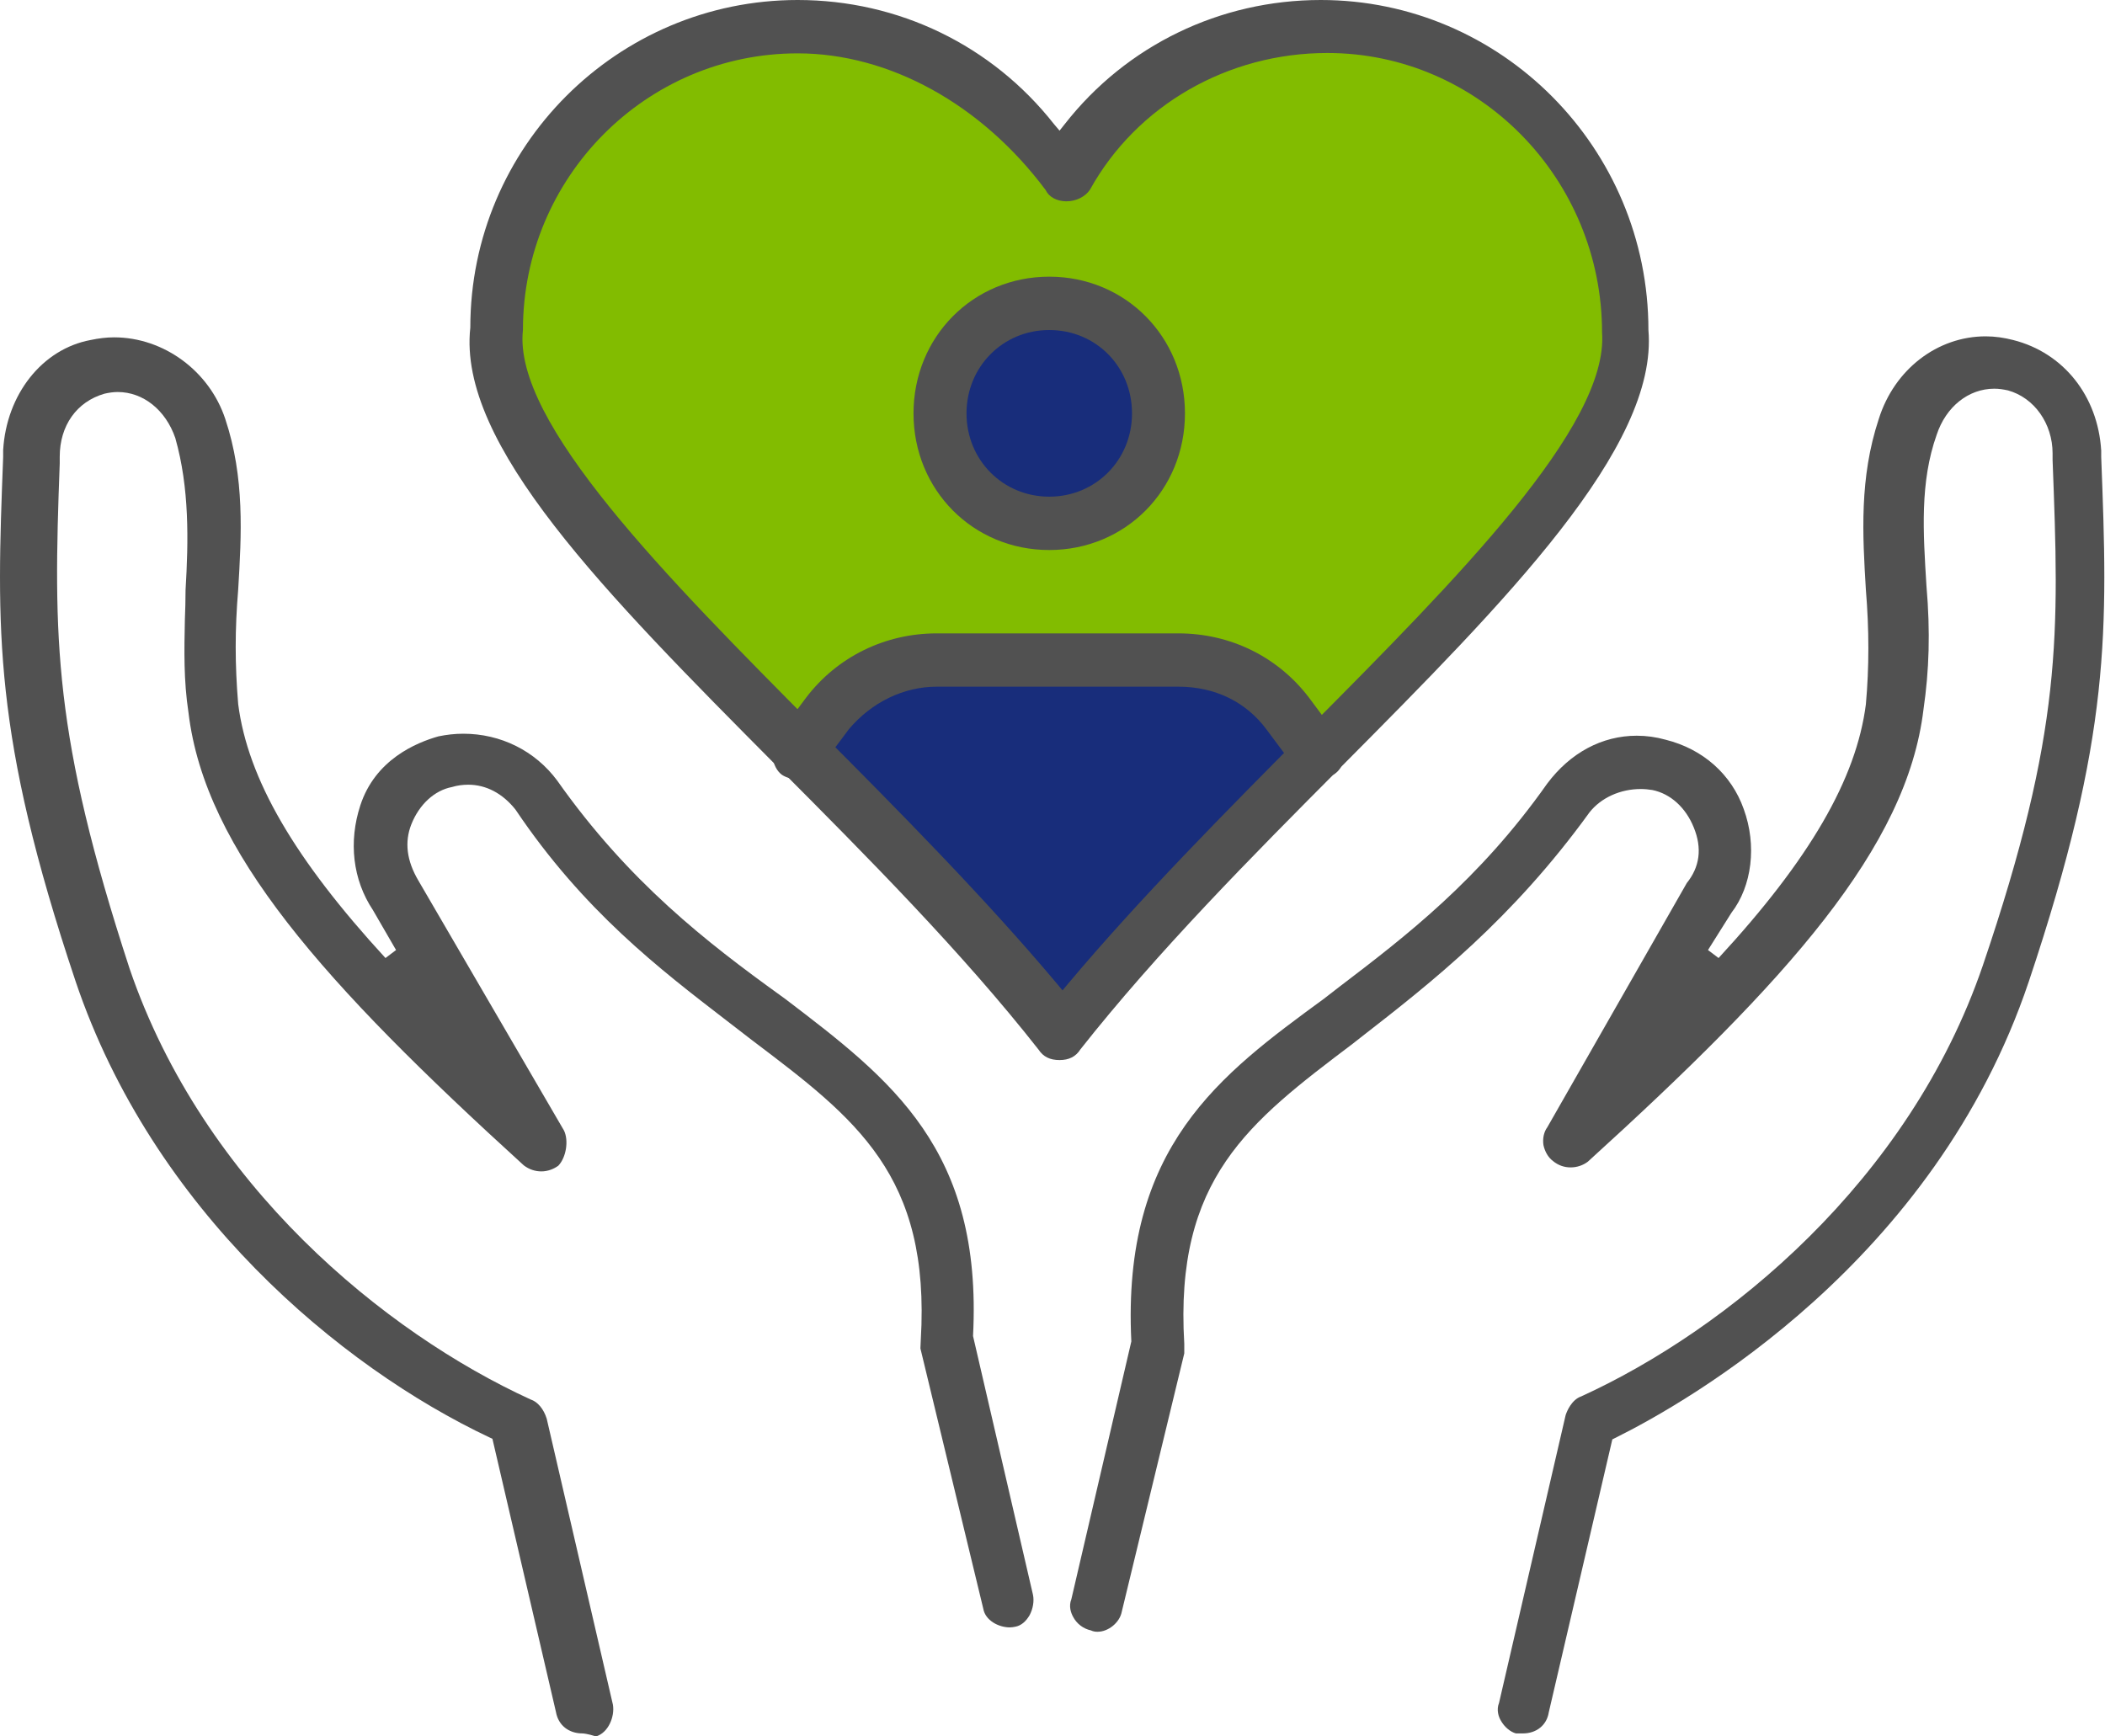 <svg width="40" height="33" viewBox="0 0 40 33" fill="none" xmlns="http://www.w3.org/2000/svg">
<path d="M10.48 8.735L20.003 19.412L22.384 17.471L27.623 12.132L30.956 6.794L29.527 2.426L27.146 0.971L24.765 0.485L21.908 1.456C21.273 1.941 20.003 3.009 20.003 3.397C20.003 3.785 19.369 2.588 19.051 1.941L16.194 0.485L12.861 0.971L10.004 2.912L9.527 6.309L10.48 8.735Z" fill="#82BC00"/>
<ellipse cx="20.004" cy="7.765" rx="1.905" ry="1.941" fill="#182D7B"/>
<path d="M16.671 12.618L15.242 14.074L20.004 19.412L20.956 18.441L24.766 14.074L24.29 13.103L21.909 12.618H16.671Z" fill="#182D7B"/>
<path d="M28.807 32.943C28.707 32.918 28.587 32.823 28.518 32.696C28.48 32.633 28.43 32.499 28.486 32.36L29.751 26.893C29.776 26.817 29.864 26.602 30.047 26.538C32.821 25.271 36.274 22.452 37.677 18.353C39.199 13.874 39.13 12.05 39.004 8.743V8.616C39.004 8.052 38.658 7.558 38.155 7.419C38.067 7.4 37.985 7.387 37.897 7.387C37.406 7.387 36.978 7.729 36.802 8.261C36.481 9.161 36.544 10.117 36.607 11.131C36.683 12.011 36.658 12.746 36.551 13.481C36.236 16.11 33.972 18.625 30.172 22.078C30.078 22.148 29.965 22.186 29.845 22.186C29.726 22.186 29.612 22.148 29.512 22.066C29.417 21.996 29.355 21.882 29.329 21.761C29.311 21.635 29.336 21.514 29.405 21.419L32.053 16.782C32.298 16.478 32.349 16.123 32.185 15.724C32.034 15.35 31.745 15.084 31.399 15.014C31.323 15.002 31.254 14.995 31.179 14.995C30.789 14.995 30.424 15.16 30.204 15.439C28.732 17.473 27.203 18.67 25.851 19.721L25.706 19.835C23.737 21.324 22.316 22.395 22.504 25.537V25.721L21.316 30.631C21.278 30.833 21.064 31.011 20.856 31.011C20.812 31.011 20.768 31.004 20.73 30.985C20.586 30.954 20.46 30.859 20.391 30.726C20.353 30.656 20.303 30.529 20.359 30.39L21.498 25.493C21.316 21.793 23.184 20.425 25.159 18.98L25.461 18.746C26.7 17.802 28.109 16.725 29.399 14.894C29.839 14.305 30.443 13.982 31.103 13.982C31.286 13.982 31.468 14.007 31.651 14.058C32.361 14.235 32.902 14.717 33.135 15.376C33.387 16.066 33.292 16.839 32.902 17.346L32.456 18.055L32.657 18.207C34.387 16.332 35.274 14.805 35.456 13.386C35.519 12.683 35.519 11.967 35.456 11.207C35.393 10.162 35.33 9.085 35.701 7.963C35.997 7.019 36.815 6.392 37.733 6.392C37.909 6.392 38.086 6.418 38.255 6.462C39.211 6.703 39.866 7.526 39.928 8.565V8.686C40.054 11.98 40.123 13.963 38.551 18.657C36.758 23.985 32.078 26.64 30.688 27.33L30.638 27.355L29.43 32.544C29.392 32.785 29.197 32.943 28.939 32.943H28.807Z" fill="#515151"/>
<path d="M11.326 33C11.162 32.949 11.087 32.943 11.068 32.943C10.804 32.943 10.609 32.785 10.565 32.538L9.357 27.343L9.3 27.317C6.457 25.974 2.903 22.997 1.437 18.651C-0.141 13.944 -0.066 11.967 0.06 8.686V8.552C0.123 7.495 0.802 6.633 1.72 6.462C1.871 6.43 2.022 6.411 2.167 6.411C3.111 6.411 3.979 7.051 4.281 7.963C4.652 9.078 4.589 10.162 4.526 11.207C4.463 11.967 4.463 12.62 4.526 13.38C4.708 14.805 5.602 16.332 7.325 18.207L7.526 18.055L7.086 17.295C6.702 16.718 6.621 15.996 6.847 15.306C7.13 14.438 7.904 14.115 8.332 13.994C8.483 13.963 8.64 13.944 8.803 13.944C9.514 13.944 10.168 14.267 10.59 14.837C11.948 16.763 13.433 17.91 14.829 18.917L14.924 18.986C16.937 20.52 18.673 21.844 18.49 25.391L19.629 30.308C19.654 30.428 19.629 30.574 19.566 30.694C19.497 30.814 19.402 30.897 19.289 30.916C19.258 30.922 19.22 30.928 19.189 30.928C18.975 30.928 18.723 30.795 18.685 30.574L17.49 25.626L17.497 25.467C17.685 22.331 16.264 21.261 14.295 19.772L13.81 19.398C12.534 18.416 11.087 17.308 9.797 15.388C9.552 15.078 9.237 14.913 8.898 14.913C8.797 14.913 8.69 14.926 8.589 14.957C8.256 15.021 7.967 15.287 7.816 15.667C7.684 16.003 7.728 16.357 7.948 16.731L10.716 21.483C10.81 21.673 10.76 21.996 10.609 22.154C10.521 22.218 10.407 22.262 10.288 22.262C10.168 22.262 10.055 22.224 9.954 22.148C6.155 18.689 3.897 16.174 3.582 13.545C3.488 12.93 3.501 12.347 3.513 11.783C3.52 11.593 3.526 11.403 3.526 11.213C3.582 10.276 3.601 9.275 3.331 8.324C3.148 7.792 2.721 7.45 2.236 7.45C2.155 7.45 2.066 7.463 1.985 7.482C1.456 7.634 1.135 8.09 1.135 8.679V8.806C1.01 12.151 1.01 13.963 2.463 18.41C3.865 22.515 7.313 25.328 10.08 26.595C10.219 26.64 10.332 26.779 10.389 26.962L11.647 32.398C11.684 32.626 11.559 32.93 11.326 33Z" fill="#515151"/>
<path d="M20.134 20.146C19.951 20.146 19.825 20.083 19.737 19.95C18.284 18.1 16.491 16.294 14.755 14.552C11.497 11.27 8.692 8.445 8.937 6.227C8.937 2.787 11.73 0 15.158 0C17.076 0 18.85 0.862 20.027 2.357L20.134 2.483L20.234 2.357C21.404 0.862 23.184 0 25.097 0C28.531 0 31.324 2.813 31.324 6.272C31.513 8.502 28.6 11.435 25.512 14.546C23.776 16.288 21.989 18.093 20.53 19.943C20.442 20.083 20.31 20.146 20.134 20.146ZM15.158 1.014C12.277 1.014 9.937 3.37 9.937 6.272C9.742 8.027 12.673 10.979 15.51 13.836C17.089 15.42 18.712 17.061 20.096 18.708L20.19 18.822L20.285 18.708C21.668 17.061 23.298 15.42 24.87 13.836C27.676 11.011 30.569 8.096 30.443 6.323C30.443 3.396 28.103 1.007 25.222 1.007C23.329 1.007 21.599 2.002 20.712 3.605C20.624 3.738 20.448 3.826 20.266 3.826C20.083 3.826 19.932 3.744 19.869 3.611C18.649 1.977 16.894 1.014 15.158 1.014Z" fill="#515151"/>
<path d="M19.938 10.453C18.492 10.453 17.359 9.313 17.359 7.856C17.359 6.399 18.492 5.258 19.938 5.258C21.385 5.258 22.517 6.399 22.517 7.856C22.517 9.313 21.385 10.453 19.938 10.453ZM19.938 6.272C19.058 6.272 18.366 6.969 18.366 7.856C18.366 8.743 19.058 9.439 19.938 9.439C20.819 9.439 21.511 8.743 21.511 7.856C21.511 6.969 20.825 6.272 19.938 6.272Z" fill="#515151"/>
<path d="M25.034 14.824C24.858 14.824 24.719 14.761 24.637 14.628L24.065 13.861C23.675 13.336 23.084 13.05 22.392 13.05H17.8C17.177 13.05 16.567 13.342 16.133 13.855L15.56 14.622C15.479 14.736 15.309 14.805 15.139 14.805C15.032 14.805 14.931 14.774 14.856 14.723C14.762 14.653 14.699 14.527 14.68 14.387C14.661 14.248 14.686 14.108 14.755 14.013L15.322 13.253C15.913 12.48 16.819 12.037 17.8 12.037H22.392C23.379 12.037 24.279 12.48 24.87 13.253L25.436 14.013C25.524 14.127 25.556 14.299 25.531 14.444C25.512 14.527 25.468 14.641 25.348 14.717C25.241 14.767 25.134 14.824 25.034 14.824Z" fill="#515151"/>
</svg>
